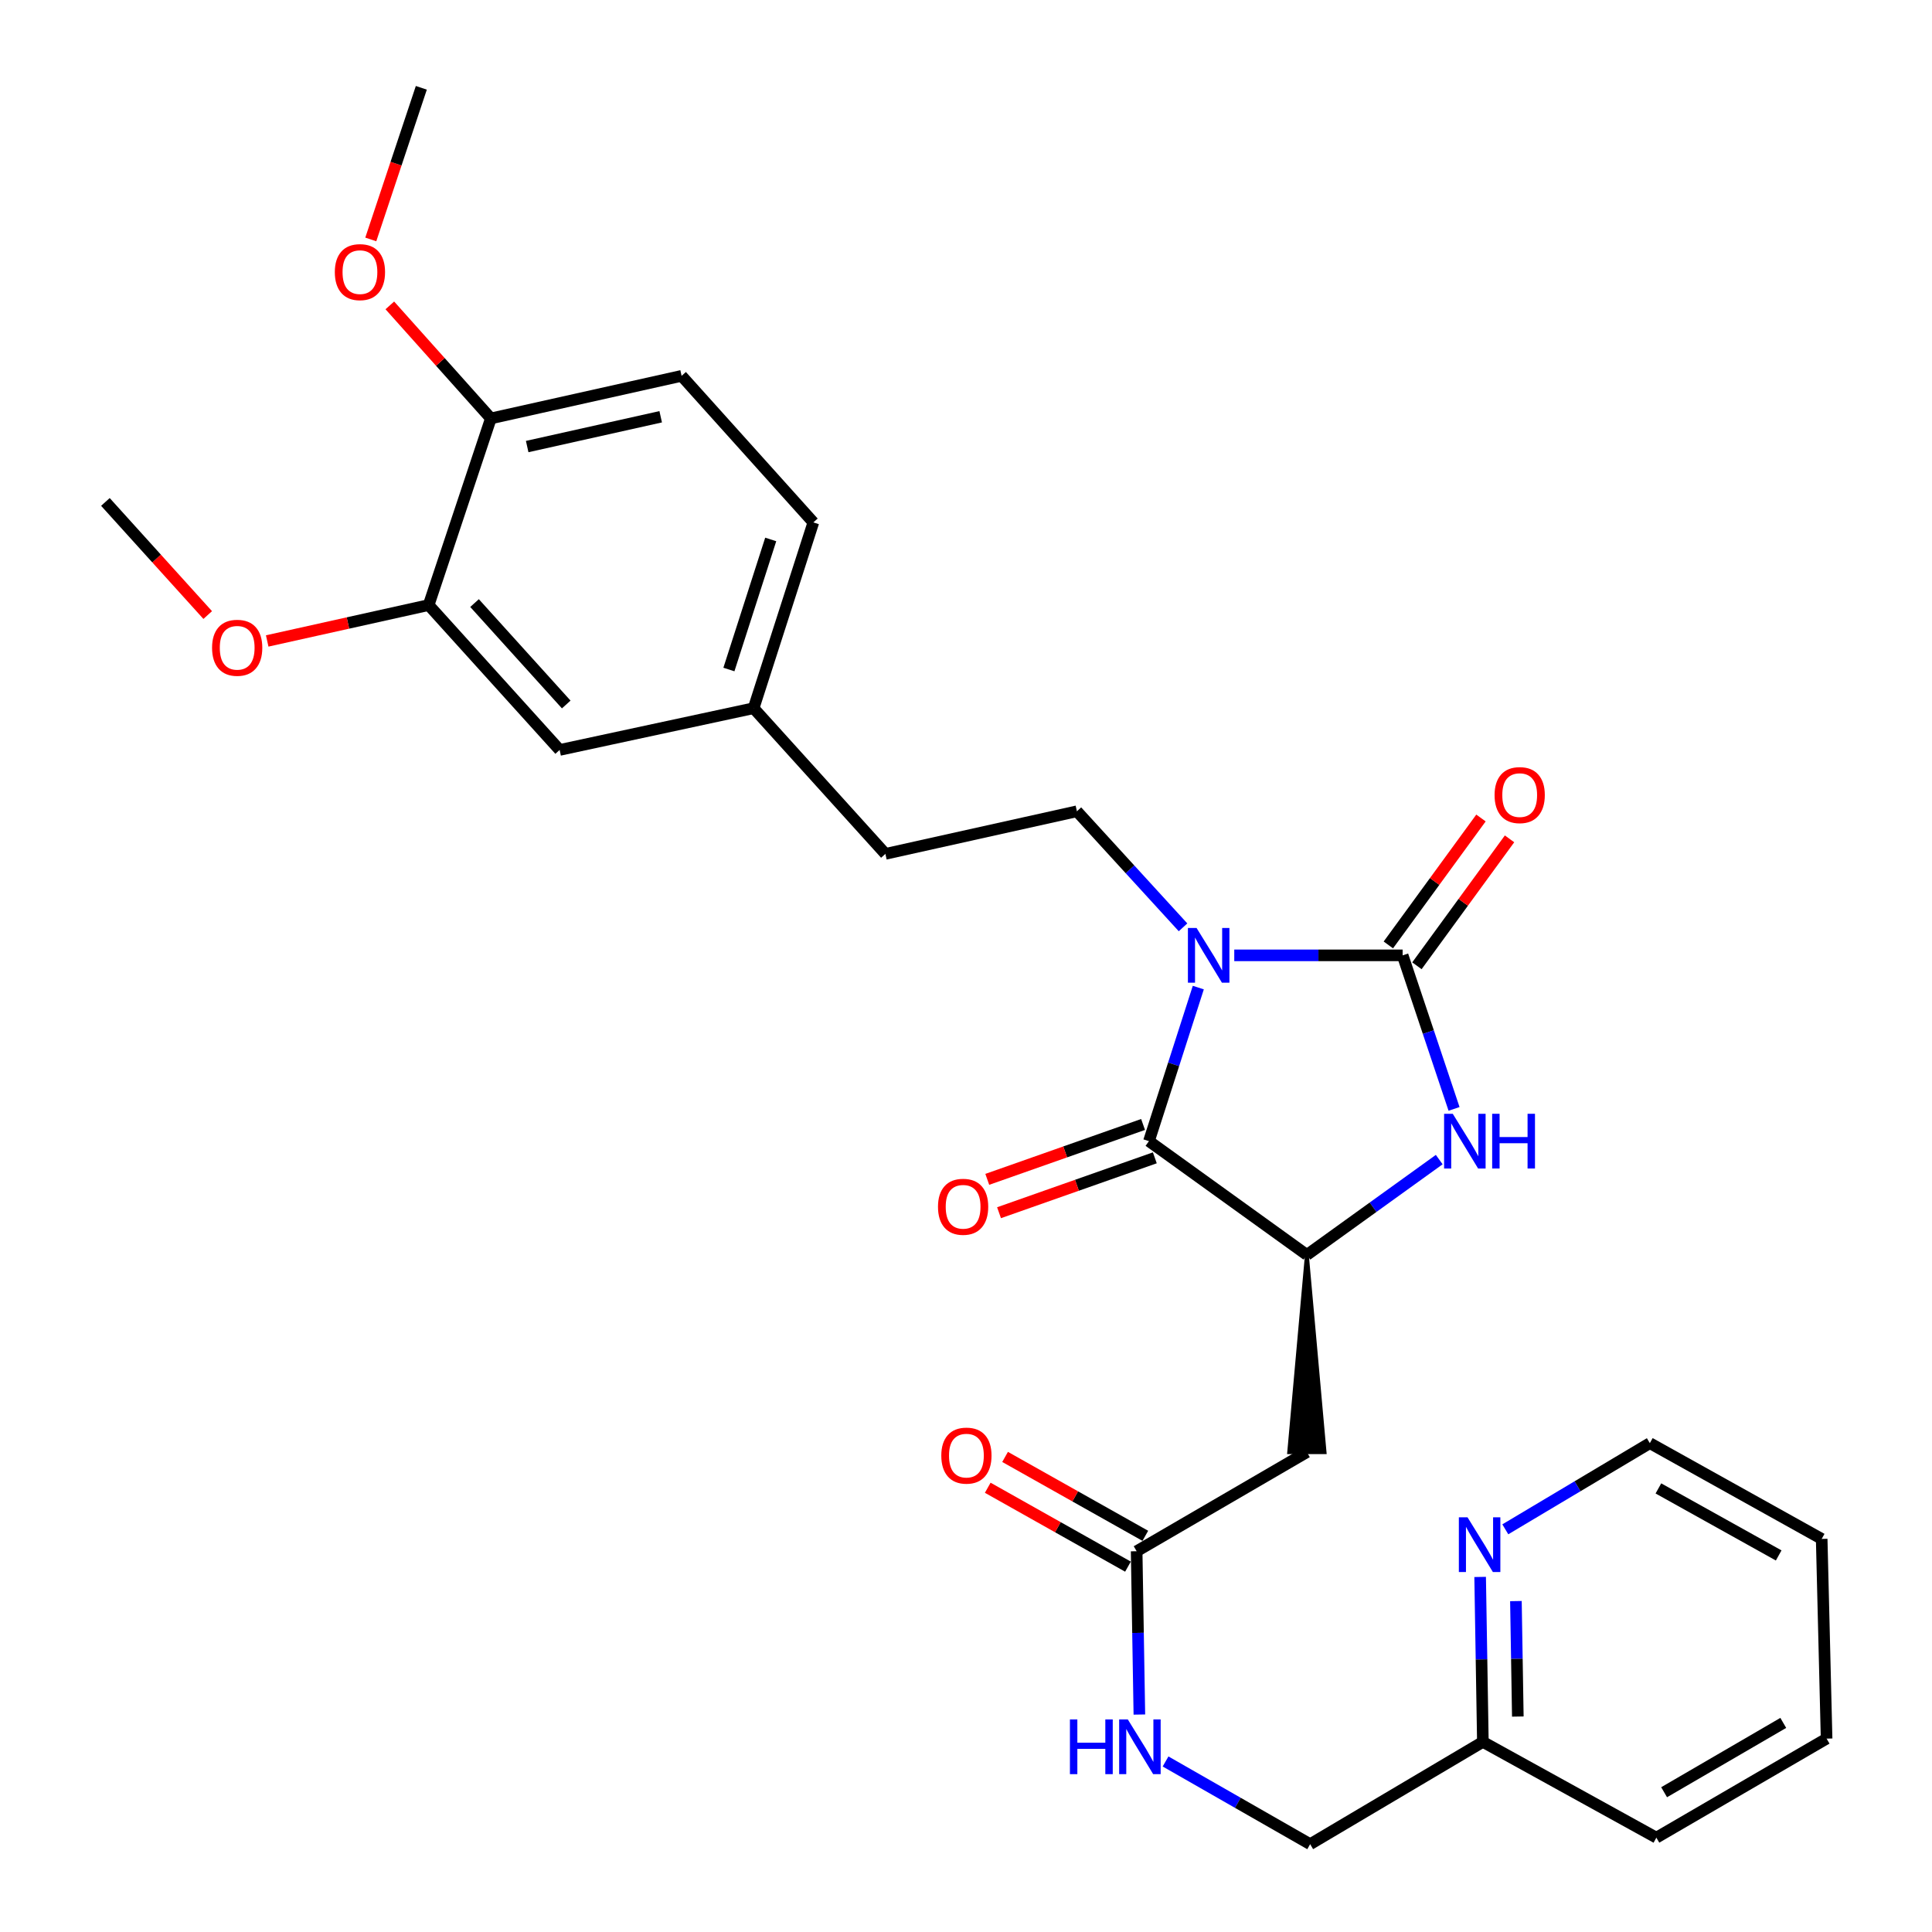 <?xml version='1.0' encoding='iso-8859-1'?>
<svg version='1.1' baseProfile='full'
              xmlns='http://www.w3.org/2000/svg'
                      xmlns:rdkit='http://www.rdkit.org/xml'
                      xmlns:xlink='http://www.w3.org/1999/xlink'
                  xml:space='preserve'
width='1000px' height='1000px' viewBox='0 0 1000 1000'>
<!-- END OF HEADER -->
<rect style='opacity:1.0;fill:#FFFFFF;stroke:none' width='1000' height='1000' x='0' y='0'> </rect>
<path class='bond-0' d='M 638.853,494.487 L 682.427,494.487' style='fill:none;fill-rule:evenodd;stroke:#0000FF;stroke-width:6px;stroke-linecap:butt;stroke-linejoin:miter;stroke-opacity:1' />
<path class='bond-0' d='M 682.427,494.487 L 726.001,494.487' style='fill:none;fill-rule:evenodd;stroke:#000000;stroke-width:6px;stroke-linecap:butt;stroke-linejoin:miter;stroke-opacity:1' />
<path class='bond-1' d='M 620.24,511.173 L 607.466,550.914' style='fill:none;fill-rule:evenodd;stroke:#0000FF;stroke-width:6px;stroke-linecap:butt;stroke-linejoin:miter;stroke-opacity:1' />
<path class='bond-1' d='M 607.466,550.914 L 594.693,590.655' style='fill:none;fill-rule:evenodd;stroke:#000000;stroke-width:6px;stroke-linecap:butt;stroke-linejoin:miter;stroke-opacity:1' />
<path class='bond-5' d='M 612.336,479.983 L 584.871,449.953' style='fill:none;fill-rule:evenodd;stroke:#0000FF;stroke-width:6px;stroke-linecap:butt;stroke-linejoin:miter;stroke-opacity:1' />
<path class='bond-5' d='M 584.871,449.953 L 557.406,419.923' style='fill:none;fill-rule:evenodd;stroke:#000000;stroke-width:6px;stroke-linecap:butt;stroke-linejoin:miter;stroke-opacity:1' />
<path class='bond-2' d='M 726.001,494.487 L 739.307,534.223' style='fill:none;fill-rule:evenodd;stroke:#000000;stroke-width:6px;stroke-linecap:butt;stroke-linejoin:miter;stroke-opacity:1' />
<path class='bond-2' d='M 739.307,534.223 L 752.613,573.959' style='fill:none;fill-rule:evenodd;stroke:#0000FF;stroke-width:6px;stroke-linecap:butt;stroke-linejoin:miter;stroke-opacity:1' />
<path class='bond-7' d='M 733.396,499.883 L 757.367,467.035' style='fill:none;fill-rule:evenodd;stroke:#000000;stroke-width:6px;stroke-linecap:butt;stroke-linejoin:miter;stroke-opacity:1' />
<path class='bond-7' d='M 757.367,467.035 L 781.338,434.186' style='fill:none;fill-rule:evenodd;stroke:#FF0000;stroke-width:6px;stroke-linecap:butt;stroke-linejoin:miter;stroke-opacity:1' />
<path class='bond-7' d='M 718.607,489.091 L 742.578,456.243' style='fill:none;fill-rule:evenodd;stroke:#000000;stroke-width:6px;stroke-linecap:butt;stroke-linejoin:miter;stroke-opacity:1' />
<path class='bond-7' d='M 742.578,456.243 L 766.55,423.394' style='fill:none;fill-rule:evenodd;stroke:#FF0000;stroke-width:6px;stroke-linecap:butt;stroke-linejoin:miter;stroke-opacity:1' />
<path class='bond-3' d='M 594.693,590.655 L 676.438,649.535' style='fill:none;fill-rule:evenodd;stroke:#000000;stroke-width:6px;stroke-linecap:butt;stroke-linejoin:miter;stroke-opacity:1' />
<path class='bond-9' d='M 591.651,582.021 L 551.332,596.227' style='fill:none;fill-rule:evenodd;stroke:#000000;stroke-width:6px;stroke-linecap:butt;stroke-linejoin:miter;stroke-opacity:1' />
<path class='bond-9' d='M 551.332,596.227 L 511.012,610.432' style='fill:none;fill-rule:evenodd;stroke:#FF0000;stroke-width:6px;stroke-linecap:butt;stroke-linejoin:miter;stroke-opacity:1' />
<path class='bond-9' d='M 597.735,599.289 L 557.416,613.494' style='fill:none;fill-rule:evenodd;stroke:#000000;stroke-width:6px;stroke-linecap:butt;stroke-linejoin:miter;stroke-opacity:1' />
<path class='bond-9' d='M 557.416,613.494 L 517.096,627.7' style='fill:none;fill-rule:evenodd;stroke:#FF0000;stroke-width:6px;stroke-linecap:butt;stroke-linejoin:miter;stroke-opacity:1' />
<path class='bond-29' d='M 744.944,600.203 L 710.691,624.869' style='fill:none;fill-rule:evenodd;stroke:#0000FF;stroke-width:6px;stroke-linecap:butt;stroke-linejoin:miter;stroke-opacity:1' />
<path class='bond-29' d='M 710.691,624.869 L 676.438,649.535' style='fill:none;fill-rule:evenodd;stroke:#000000;stroke-width:6px;stroke-linecap:butt;stroke-linejoin:miter;stroke-opacity:1' />
<path class='bond-4' d='M 676.438,649.535 L 667.284,751.632 L 685.592,751.632 Z' style='fill:#000000;fill-rule:evenodd;fill-opacity:1;stroke:#000000;stroke-width:2px;stroke-linecap:butt;stroke-linejoin:miter;stroke-opacity:1;' />
<path class='bond-6' d='M 676.438,751.632 L 588.326,802.915' style='fill:none;fill-rule:evenodd;stroke:#000000;stroke-width:6px;stroke-linecap:butt;stroke-linejoin:miter;stroke-opacity:1' />
<path class='bond-17' d='M 557.406,419.923 L 458.278,441.964' style='fill:none;fill-rule:evenodd;stroke:#000000;stroke-width:6px;stroke-linecap:butt;stroke-linejoin:miter;stroke-opacity:1' />
<path class='bond-10' d='M 588.326,802.915 L 589.031,845.181' style='fill:none;fill-rule:evenodd;stroke:#000000;stroke-width:6px;stroke-linecap:butt;stroke-linejoin:miter;stroke-opacity:1' />
<path class='bond-10' d='M 589.031,845.181 L 589.736,887.447' style='fill:none;fill-rule:evenodd;stroke:#0000FF;stroke-width:6px;stroke-linecap:butt;stroke-linejoin:miter;stroke-opacity:1' />
<path class='bond-14' d='M 592.814,794.937 L 556.522,774.518' style='fill:none;fill-rule:evenodd;stroke:#000000;stroke-width:6px;stroke-linecap:butt;stroke-linejoin:miter;stroke-opacity:1' />
<path class='bond-14' d='M 556.522,774.518 L 520.23,754.099' style='fill:none;fill-rule:evenodd;stroke:#FF0000;stroke-width:6px;stroke-linecap:butt;stroke-linejoin:miter;stroke-opacity:1' />
<path class='bond-14' d='M 583.837,810.893 L 547.545,790.474' style='fill:none;fill-rule:evenodd;stroke:#000000;stroke-width:6px;stroke-linecap:butt;stroke-linejoin:miter;stroke-opacity:1' />
<path class='bond-14' d='M 547.545,790.474 L 511.253,770.055' style='fill:none;fill-rule:evenodd;stroke:#FF0000;stroke-width:6px;stroke-linecap:butt;stroke-linejoin:miter;stroke-opacity:1' />
<path class='bond-8' d='M 221.872,313.178 L 289.672,388.169' style='fill:none;fill-rule:evenodd;stroke:#000000;stroke-width:6px;stroke-linecap:butt;stroke-linejoin:miter;stroke-opacity:1' />
<path class='bond-8' d='M 245.622,312.148 L 293.083,364.642' style='fill:none;fill-rule:evenodd;stroke:#000000;stroke-width:6px;stroke-linecap:butt;stroke-linejoin:miter;stroke-opacity:1' />
<path class='bond-21' d='M 221.872,313.178 L 180.087,322.466' style='fill:none;fill-rule:evenodd;stroke:#000000;stroke-width:6px;stroke-linecap:butt;stroke-linejoin:miter;stroke-opacity:1' />
<path class='bond-21' d='M 180.087,322.466 L 138.303,331.754' style='fill:none;fill-rule:evenodd;stroke:#FF0000;stroke-width:6px;stroke-linecap:butt;stroke-linejoin:miter;stroke-opacity:1' />
<path class='bond-30' d='M 221.872,313.178 L 254.074,216.573' style='fill:none;fill-rule:evenodd;stroke:#000000;stroke-width:6px;stroke-linecap:butt;stroke-linejoin:miter;stroke-opacity:1' />
<path class='bond-19' d='M 603.292,911.733 L 640.714,933.139' style='fill:none;fill-rule:evenodd;stroke:#0000FF;stroke-width:6px;stroke-linecap:butt;stroke-linejoin:miter;stroke-opacity:1' />
<path class='bond-19' d='M 640.714,933.139 L 678.136,954.545' style='fill:none;fill-rule:evenodd;stroke:#000000;stroke-width:6px;stroke-linecap:butt;stroke-linejoin:miter;stroke-opacity:1' />
<path class='bond-11' d='M 254.074,216.573 L 352.794,194.542' style='fill:none;fill-rule:evenodd;stroke:#000000;stroke-width:6px;stroke-linecap:butt;stroke-linejoin:miter;stroke-opacity:1' />
<path class='bond-11' d='M 272.869,231.137 L 341.973,215.715' style='fill:none;fill-rule:evenodd;stroke:#000000;stroke-width:6px;stroke-linecap:butt;stroke-linejoin:miter;stroke-opacity:1' />
<path class='bond-22' d='M 254.074,216.573 L 227.923,187.321' style='fill:none;fill-rule:evenodd;stroke:#000000;stroke-width:6px;stroke-linecap:butt;stroke-linejoin:miter;stroke-opacity:1' />
<path class='bond-22' d='M 227.923,187.321 L 201.772,158.07' style='fill:none;fill-rule:evenodd;stroke:#FF0000;stroke-width:6px;stroke-linecap:butt;stroke-linejoin:miter;stroke-opacity:1' />
<path class='bond-12' d='M 766.118,816.22 L 766.824,858.908' style='fill:none;fill-rule:evenodd;stroke:#0000FF;stroke-width:6px;stroke-linecap:butt;stroke-linejoin:miter;stroke-opacity:1' />
<path class='bond-12' d='M 766.824,858.908 L 767.53,901.595' style='fill:none;fill-rule:evenodd;stroke:#000000;stroke-width:6px;stroke-linecap:butt;stroke-linejoin:miter;stroke-opacity:1' />
<path class='bond-12' d='M 784.635,828.724 L 785.129,858.605' style='fill:none;fill-rule:evenodd;stroke:#0000FF;stroke-width:6px;stroke-linecap:butt;stroke-linejoin:miter;stroke-opacity:1' />
<path class='bond-12' d='M 785.129,858.605 L 785.623,888.486' style='fill:none;fill-rule:evenodd;stroke:#000000;stroke-width:6px;stroke-linecap:butt;stroke-linejoin:miter;stroke-opacity:1' />
<path class='bond-23' d='M 779.146,791.575 L 816.55,769.275' style='fill:none;fill-rule:evenodd;stroke:#0000FF;stroke-width:6px;stroke-linecap:butt;stroke-linejoin:miter;stroke-opacity:1' />
<path class='bond-23' d='M 816.55,769.275 L 853.953,746.974' style='fill:none;fill-rule:evenodd;stroke:#000000;stroke-width:6px;stroke-linecap:butt;stroke-linejoin:miter;stroke-opacity:1' />
<path class='bond-13' d='M 289.672,388.169 L 390.071,366.566' style='fill:none;fill-rule:evenodd;stroke:#000000;stroke-width:6px;stroke-linecap:butt;stroke-linejoin:miter;stroke-opacity:1' />
<path class='bond-15' d='M 352.794,194.542 L 420.991,270.398' style='fill:none;fill-rule:evenodd;stroke:#000000;stroke-width:6px;stroke-linecap:butt;stroke-linejoin:miter;stroke-opacity:1' />
<path class='bond-16' d='M 390.071,366.566 L 458.278,441.964' style='fill:none;fill-rule:evenodd;stroke:#000000;stroke-width:6px;stroke-linecap:butt;stroke-linejoin:miter;stroke-opacity:1' />
<path class='bond-20' d='M 390.071,366.566 L 420.991,270.398' style='fill:none;fill-rule:evenodd;stroke:#000000;stroke-width:6px;stroke-linecap:butt;stroke-linejoin:miter;stroke-opacity:1' />
<path class='bond-20' d='M 377.28,346.537 L 398.924,279.219' style='fill:none;fill-rule:evenodd;stroke:#000000;stroke-width:6px;stroke-linecap:butt;stroke-linejoin:miter;stroke-opacity:1' />
<path class='bond-18' d='M 767.53,901.595 L 678.136,954.545' style='fill:none;fill-rule:evenodd;stroke:#000000;stroke-width:6px;stroke-linecap:butt;stroke-linejoin:miter;stroke-opacity:1' />
<path class='bond-24' d='M 767.53,901.595 L 857.33,951.169' style='fill:none;fill-rule:evenodd;stroke:#000000;stroke-width:6px;stroke-linecap:butt;stroke-linejoin:miter;stroke-opacity:1' />
<path class='bond-25' d='M 107.513,318.346 L 81.035,289.073' style='fill:none;fill-rule:evenodd;stroke:#FF0000;stroke-width:6px;stroke-linecap:butt;stroke-linejoin:miter;stroke-opacity:1' />
<path class='bond-25' d='M 81.035,289.073 L 54.558,259.8' style='fill:none;fill-rule:evenodd;stroke:#000000;stroke-width:6px;stroke-linecap:butt;stroke-linejoin:miter;stroke-opacity:1' />
<path class='bond-26' d='M 191.915,123.936 L 204.996,84.695' style='fill:none;fill-rule:evenodd;stroke:#FF0000;stroke-width:6px;stroke-linecap:butt;stroke-linejoin:miter;stroke-opacity:1' />
<path class='bond-26' d='M 204.996,84.695 L 218.078,45.455' style='fill:none;fill-rule:evenodd;stroke:#000000;stroke-width:6px;stroke-linecap:butt;stroke-linejoin:miter;stroke-opacity:1' />
<path class='bond-31' d='M 853.953,746.974 L 942.9,796.538' style='fill:none;fill-rule:evenodd;stroke:#000000;stroke-width:6px;stroke-linecap:butt;stroke-linejoin:miter;stroke-opacity:1' />
<path class='bond-31' d='M 858.384,770.401 L 920.646,805.096' style='fill:none;fill-rule:evenodd;stroke:#000000;stroke-width:6px;stroke-linecap:butt;stroke-linejoin:miter;stroke-opacity:1' />
<path class='bond-28' d='M 857.33,951.169 L 945.442,899.906' style='fill:none;fill-rule:evenodd;stroke:#000000;stroke-width:6px;stroke-linecap:butt;stroke-linejoin:miter;stroke-opacity:1' />
<path class='bond-28' d='M 861.341,927.655 L 923.019,891.771' style='fill:none;fill-rule:evenodd;stroke:#000000;stroke-width:6px;stroke-linecap:butt;stroke-linejoin:miter;stroke-opacity:1' />
<path class='bond-27' d='M 942.9,796.538 L 945.442,899.906' style='fill:none;fill-rule:evenodd;stroke:#000000;stroke-width:6px;stroke-linecap:butt;stroke-linejoin:miter;stroke-opacity:1' />
<path  class='atom-0' d='M 619.343 480.327
L 628.623 495.327
Q 629.543 496.807, 631.023 499.487
Q 632.503 502.167, 632.583 502.327
L 632.583 480.327
L 636.343 480.327
L 636.343 508.647
L 632.463 508.647
L 622.503 492.247
Q 621.343 490.327, 620.103 488.127
Q 618.903 485.927, 618.543 485.247
L 618.543 508.647
L 614.863 508.647
L 614.863 480.327
L 619.343 480.327
' fill='#0000FF'/>
<path  class='atom-3' d='M 751.943 576.495
L 761.223 591.495
Q 762.143 592.975, 763.623 595.655
Q 765.103 598.335, 765.183 598.495
L 765.183 576.495
L 768.943 576.495
L 768.943 604.815
L 765.063 604.815
L 755.103 588.415
Q 753.943 586.495, 752.703 584.295
Q 751.503 582.095, 751.143 581.415
L 751.143 604.815
L 747.463 604.815
L 747.463 576.495
L 751.943 576.495
' fill='#0000FF'/>
<path  class='atom-3' d='M 772.343 576.495
L 776.183 576.495
L 776.183 588.535
L 790.663 588.535
L 790.663 576.495
L 794.503 576.495
L 794.503 604.815
L 790.663 604.815
L 790.663 591.735
L 776.183 591.735
L 776.183 604.815
L 772.343 604.815
L 772.343 576.495
' fill='#0000FF'/>
<path  class='atom-8' d='M 773.59 411.541
Q 773.59 404.741, 776.95 400.941
Q 780.31 397.141, 786.59 397.141
Q 792.87 397.141, 796.23 400.941
Q 799.59 404.741, 799.59 411.541
Q 799.59 418.421, 796.19 422.341
Q 792.79 426.221, 786.59 426.221
Q 780.35 426.221, 776.95 422.341
Q 773.59 418.461, 773.59 411.541
M 786.59 423.021
Q 790.91 423.021, 793.23 420.141
Q 795.59 417.221, 795.59 411.541
Q 795.59 405.981, 793.23 403.181
Q 790.91 400.341, 786.59 400.341
Q 782.27 400.341, 779.91 403.141
Q 777.59 405.941, 777.59 411.541
Q 777.59 417.261, 779.91 420.141
Q 782.27 423.021, 786.59 423.021
' fill='#FF0000'/>
<path  class='atom-10' d='M 485.505 624.625
Q 485.505 617.825, 488.865 614.025
Q 492.225 610.225, 498.505 610.225
Q 504.785 610.225, 508.145 614.025
Q 511.505 617.825, 511.505 624.625
Q 511.505 631.505, 508.105 635.425
Q 504.705 639.305, 498.505 639.305
Q 492.265 639.305, 488.865 635.425
Q 485.505 631.545, 485.505 624.625
M 498.505 636.105
Q 502.825 636.105, 505.145 633.225
Q 507.505 630.305, 507.505 624.625
Q 507.505 619.065, 505.145 616.265
Q 502.825 613.425, 498.505 613.425
Q 494.185 613.425, 491.825 616.225
Q 489.505 619.025, 489.505 624.625
Q 489.505 630.345, 491.825 633.225
Q 494.185 636.105, 498.505 636.105
' fill='#FF0000'/>
<path  class='atom-11' d='M 553.794 889.978
L 557.634 889.978
L 557.634 902.018
L 572.114 902.018
L 572.114 889.978
L 575.954 889.978
L 575.954 918.298
L 572.114 918.298
L 572.114 905.218
L 557.634 905.218
L 557.634 918.298
L 553.794 918.298
L 553.794 889.978
' fill='#0000FF'/>
<path  class='atom-11' d='M 583.754 889.978
L 593.034 904.978
Q 593.954 906.458, 595.434 909.138
Q 596.914 911.818, 596.994 911.978
L 596.994 889.978
L 600.754 889.978
L 600.754 918.298
L 596.874 918.298
L 586.914 901.898
Q 585.754 899.978, 584.514 897.778
Q 583.314 895.578, 582.954 894.898
L 582.954 918.298
L 579.274 918.298
L 579.274 889.978
L 583.754 889.978
' fill='#0000FF'/>
<path  class='atom-13' d='M 759.581 785.348
L 768.861 800.348
Q 769.781 801.828, 771.261 804.508
Q 772.741 807.188, 772.821 807.348
L 772.821 785.348
L 776.581 785.348
L 776.581 813.668
L 772.701 813.668
L 762.741 797.268
Q 761.581 795.348, 760.341 793.148
Q 759.141 790.948, 758.781 790.268
L 758.781 813.668
L 755.101 813.668
L 755.101 785.348
L 759.581 785.348
' fill='#0000FF'/>
<path  class='atom-15' d='M 487.214 753.421
Q 487.214 746.621, 490.574 742.821
Q 493.934 739.021, 500.214 739.021
Q 506.494 739.021, 509.854 742.821
Q 513.214 746.621, 513.214 753.421
Q 513.214 760.301, 509.814 764.221
Q 506.414 768.101, 500.214 768.101
Q 493.974 768.101, 490.574 764.221
Q 487.214 760.341, 487.214 753.421
M 500.214 764.901
Q 504.534 764.901, 506.854 762.021
Q 509.214 759.101, 509.214 753.421
Q 509.214 747.861, 506.854 745.061
Q 504.534 742.221, 500.214 742.221
Q 495.894 742.221, 493.534 745.021
Q 491.214 747.821, 491.214 753.421
Q 491.214 759.141, 493.534 762.021
Q 495.894 764.901, 500.214 764.901
' fill='#FF0000'/>
<path  class='atom-22' d='M 109.765 335.288
Q 109.765 328.488, 113.125 324.688
Q 116.485 320.888, 122.765 320.888
Q 129.045 320.888, 132.405 324.688
Q 135.765 328.488, 135.765 335.288
Q 135.765 342.168, 132.365 346.088
Q 128.965 349.968, 122.765 349.968
Q 116.525 349.968, 113.125 346.088
Q 109.765 342.208, 109.765 335.288
M 122.765 346.768
Q 127.085 346.768, 129.405 343.888
Q 131.765 340.968, 131.765 335.288
Q 131.765 329.728, 129.405 326.928
Q 127.085 324.088, 122.765 324.088
Q 118.445 324.088, 116.085 326.888
Q 113.765 329.688, 113.765 335.288
Q 113.765 341.008, 116.085 343.888
Q 118.445 346.768, 122.765 346.768
' fill='#FF0000'/>
<path  class='atom-23' d='M 173.304 140.848
Q 173.304 134.048, 176.664 130.248
Q 180.024 126.448, 186.304 126.448
Q 192.584 126.448, 195.944 130.248
Q 199.304 134.048, 199.304 140.848
Q 199.304 147.728, 195.904 151.648
Q 192.504 155.528, 186.304 155.528
Q 180.064 155.528, 176.664 151.648
Q 173.304 147.768, 173.304 140.848
M 186.304 152.328
Q 190.624 152.328, 192.944 149.448
Q 195.304 146.528, 195.304 140.848
Q 195.304 135.288, 192.944 132.488
Q 190.624 129.648, 186.304 129.648
Q 181.984 129.648, 179.624 132.448
Q 177.304 135.248, 177.304 140.848
Q 177.304 146.568, 179.624 149.448
Q 181.984 152.328, 186.304 152.328
' fill='#FF0000'/>
</svg>
